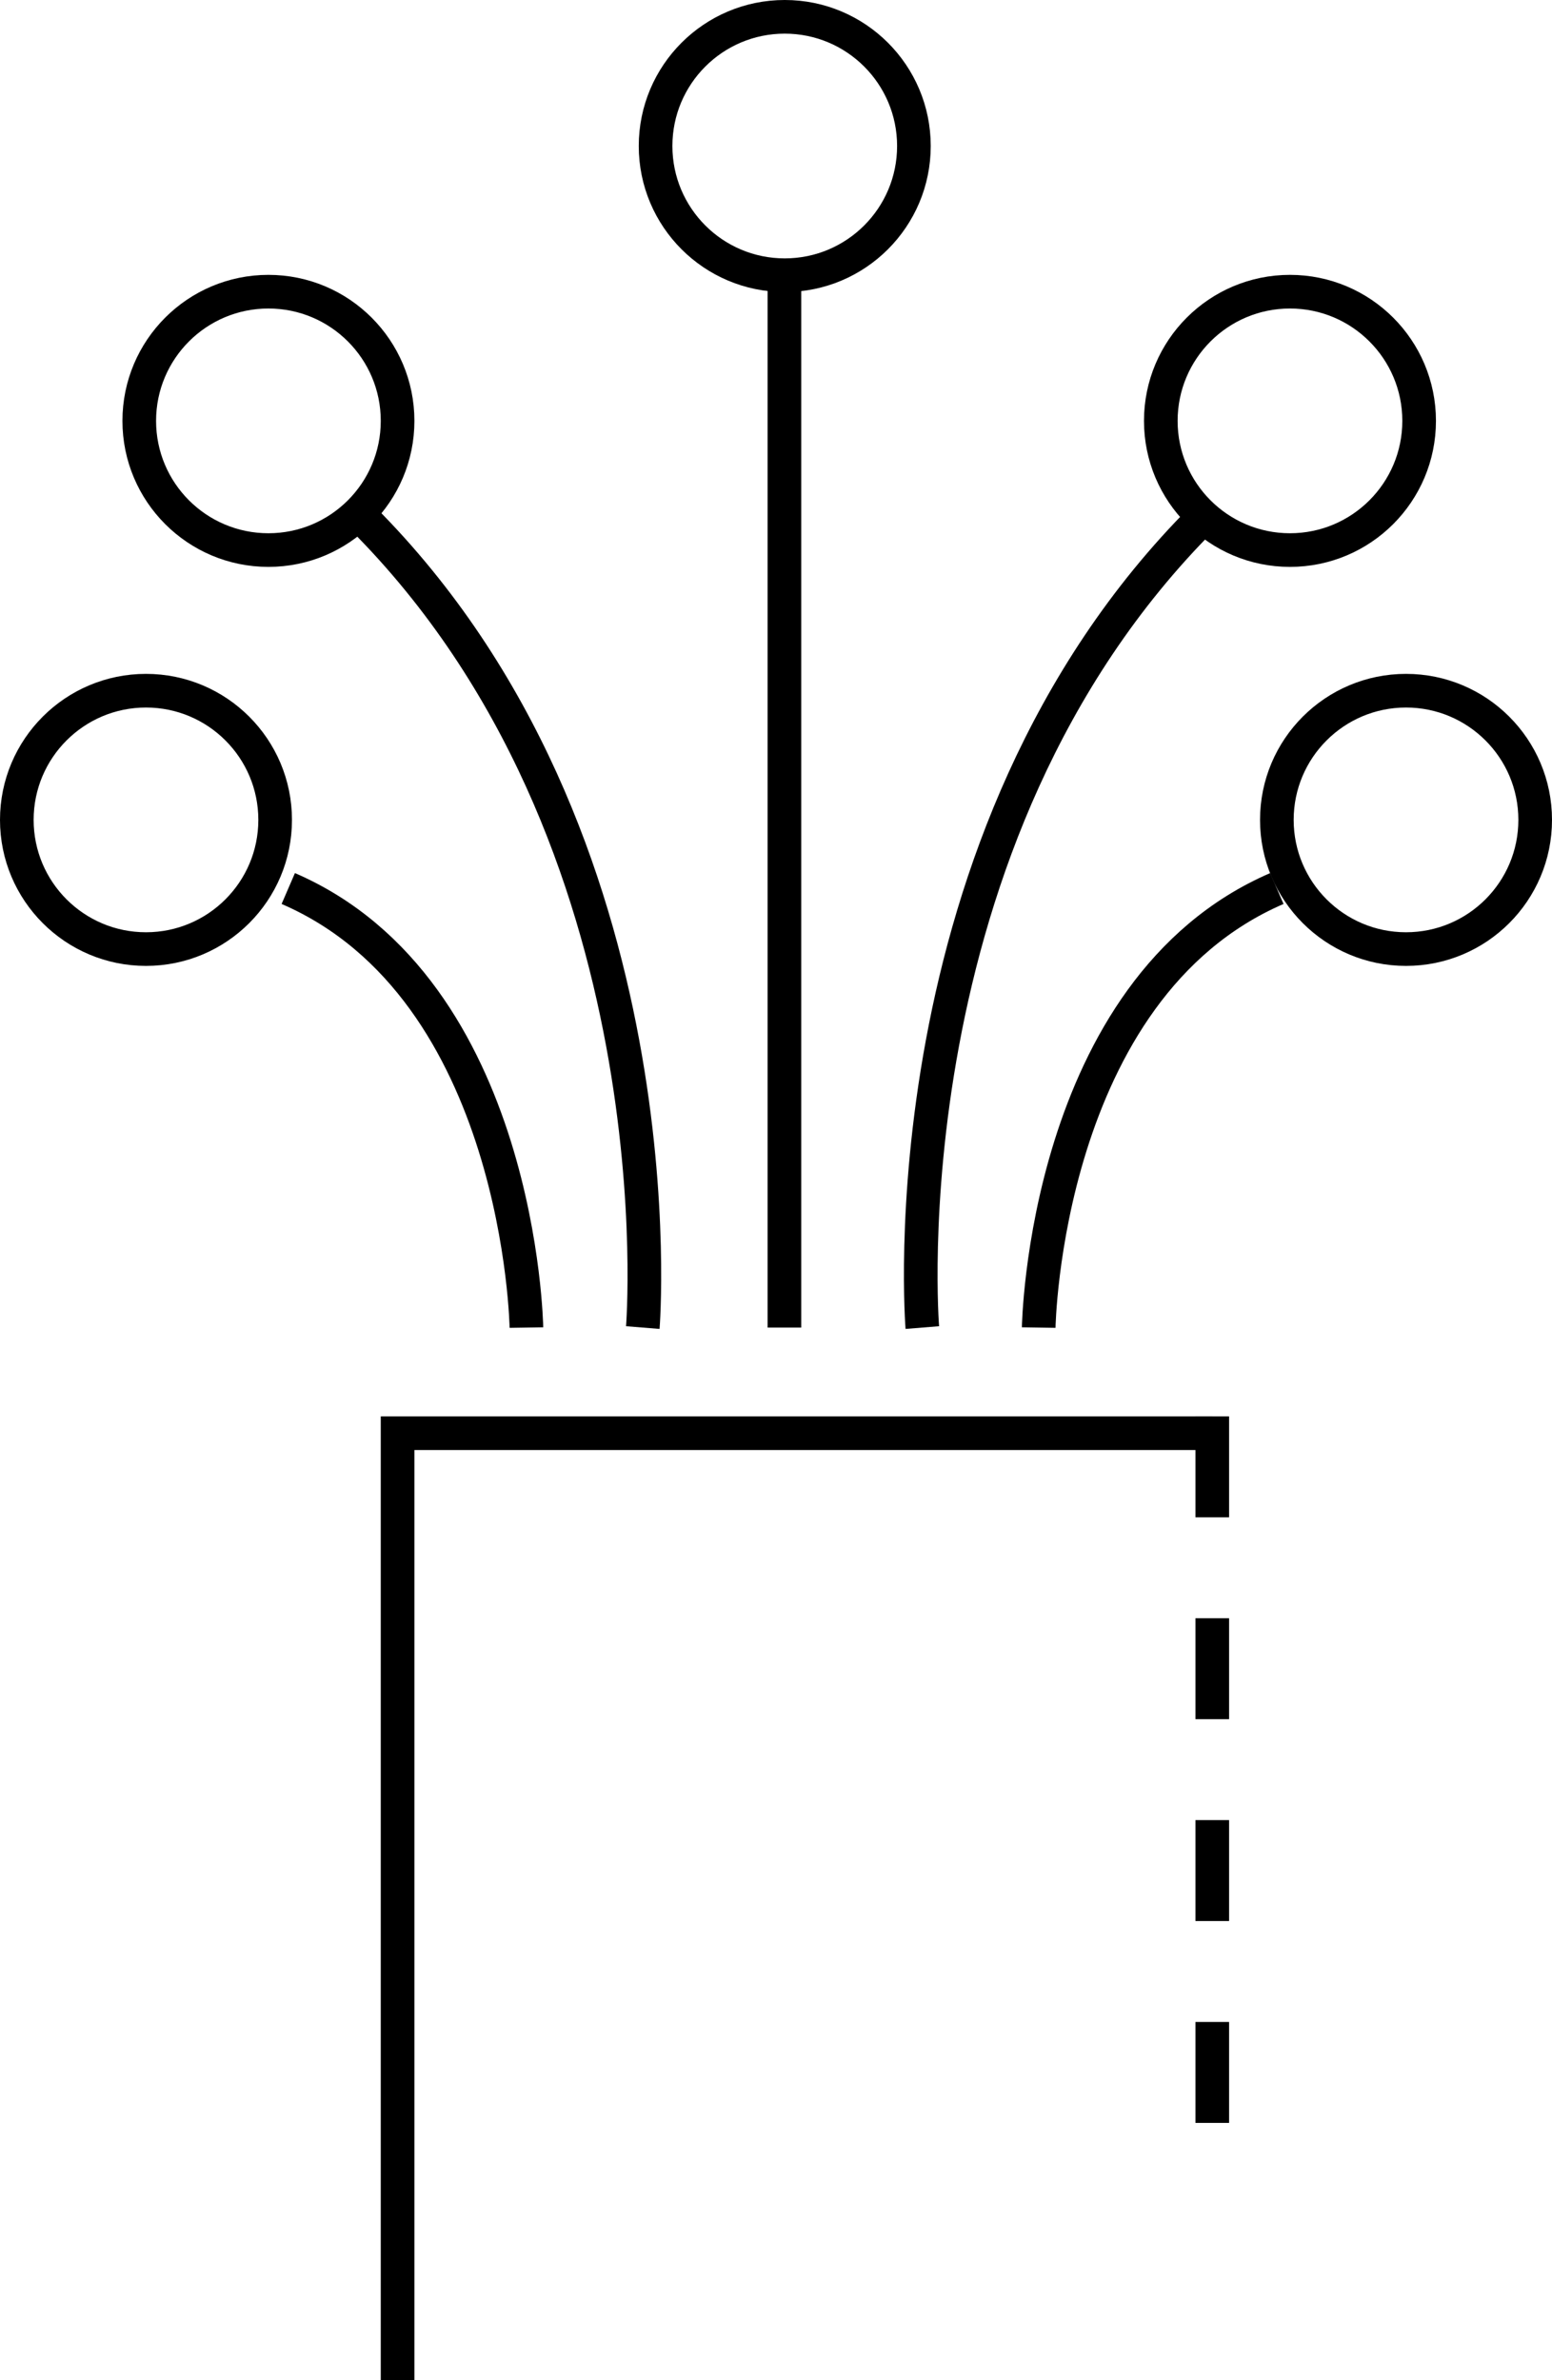 <?xml version="1.0" encoding="UTF-8"?> <svg xmlns="http://www.w3.org/2000/svg" id="Layer_2" data-name="Layer 2" viewBox="0 0 46.14 70.75"><defs><style> .cls-1, .cls-2 { fill: none; stroke: #000; stroke-miterlimit: 10; } .cls-2 { stroke-dasharray: 3; } </style></defs><g id="Layer_1-2" data-name="Layer 1"><g><g><g><path class="cls-1" d="M15.65,39.46s-.16-10.06-7.08-13.05"></path><circle class="cls-1" cx="4.34" cy="24.37" r="3.84"></circle></g><g><line class="cls-1" x1="23.32" y1="39.46" x2="23.32" y2="8.12"></line><circle class="cls-1" cx="23.33" cy="4.34" r="3.84"></circle></g><g><path class="cls-1" d="M19.11,39.46s1.18-14.54-8.33-24.06"></path><circle class="cls-1" cx="7.98" cy="12.51" r="3.84"></circle></g><g><path class="cls-1" d="M30.88,39.46s.16-10.06,7.08-13.05"></path><circle class="cls-1" cx="41.8" cy="24.37" r="3.84"></circle></g><g><path class="cls-1" d="M27.42,39.46s-1.18-14.54,8.33-24.06"></path><circle class="cls-1" cx="38.35" cy="12.51" r="3.84"></circle></g></g><g><polyline class="cls-1" points="11.82 70.75 11.82 42.6 36.04 42.6"></polyline><line class="cls-2" x1="36.04" y1="42.1" x2="36.04" y2="64.36"></line></g></g></g></svg> 